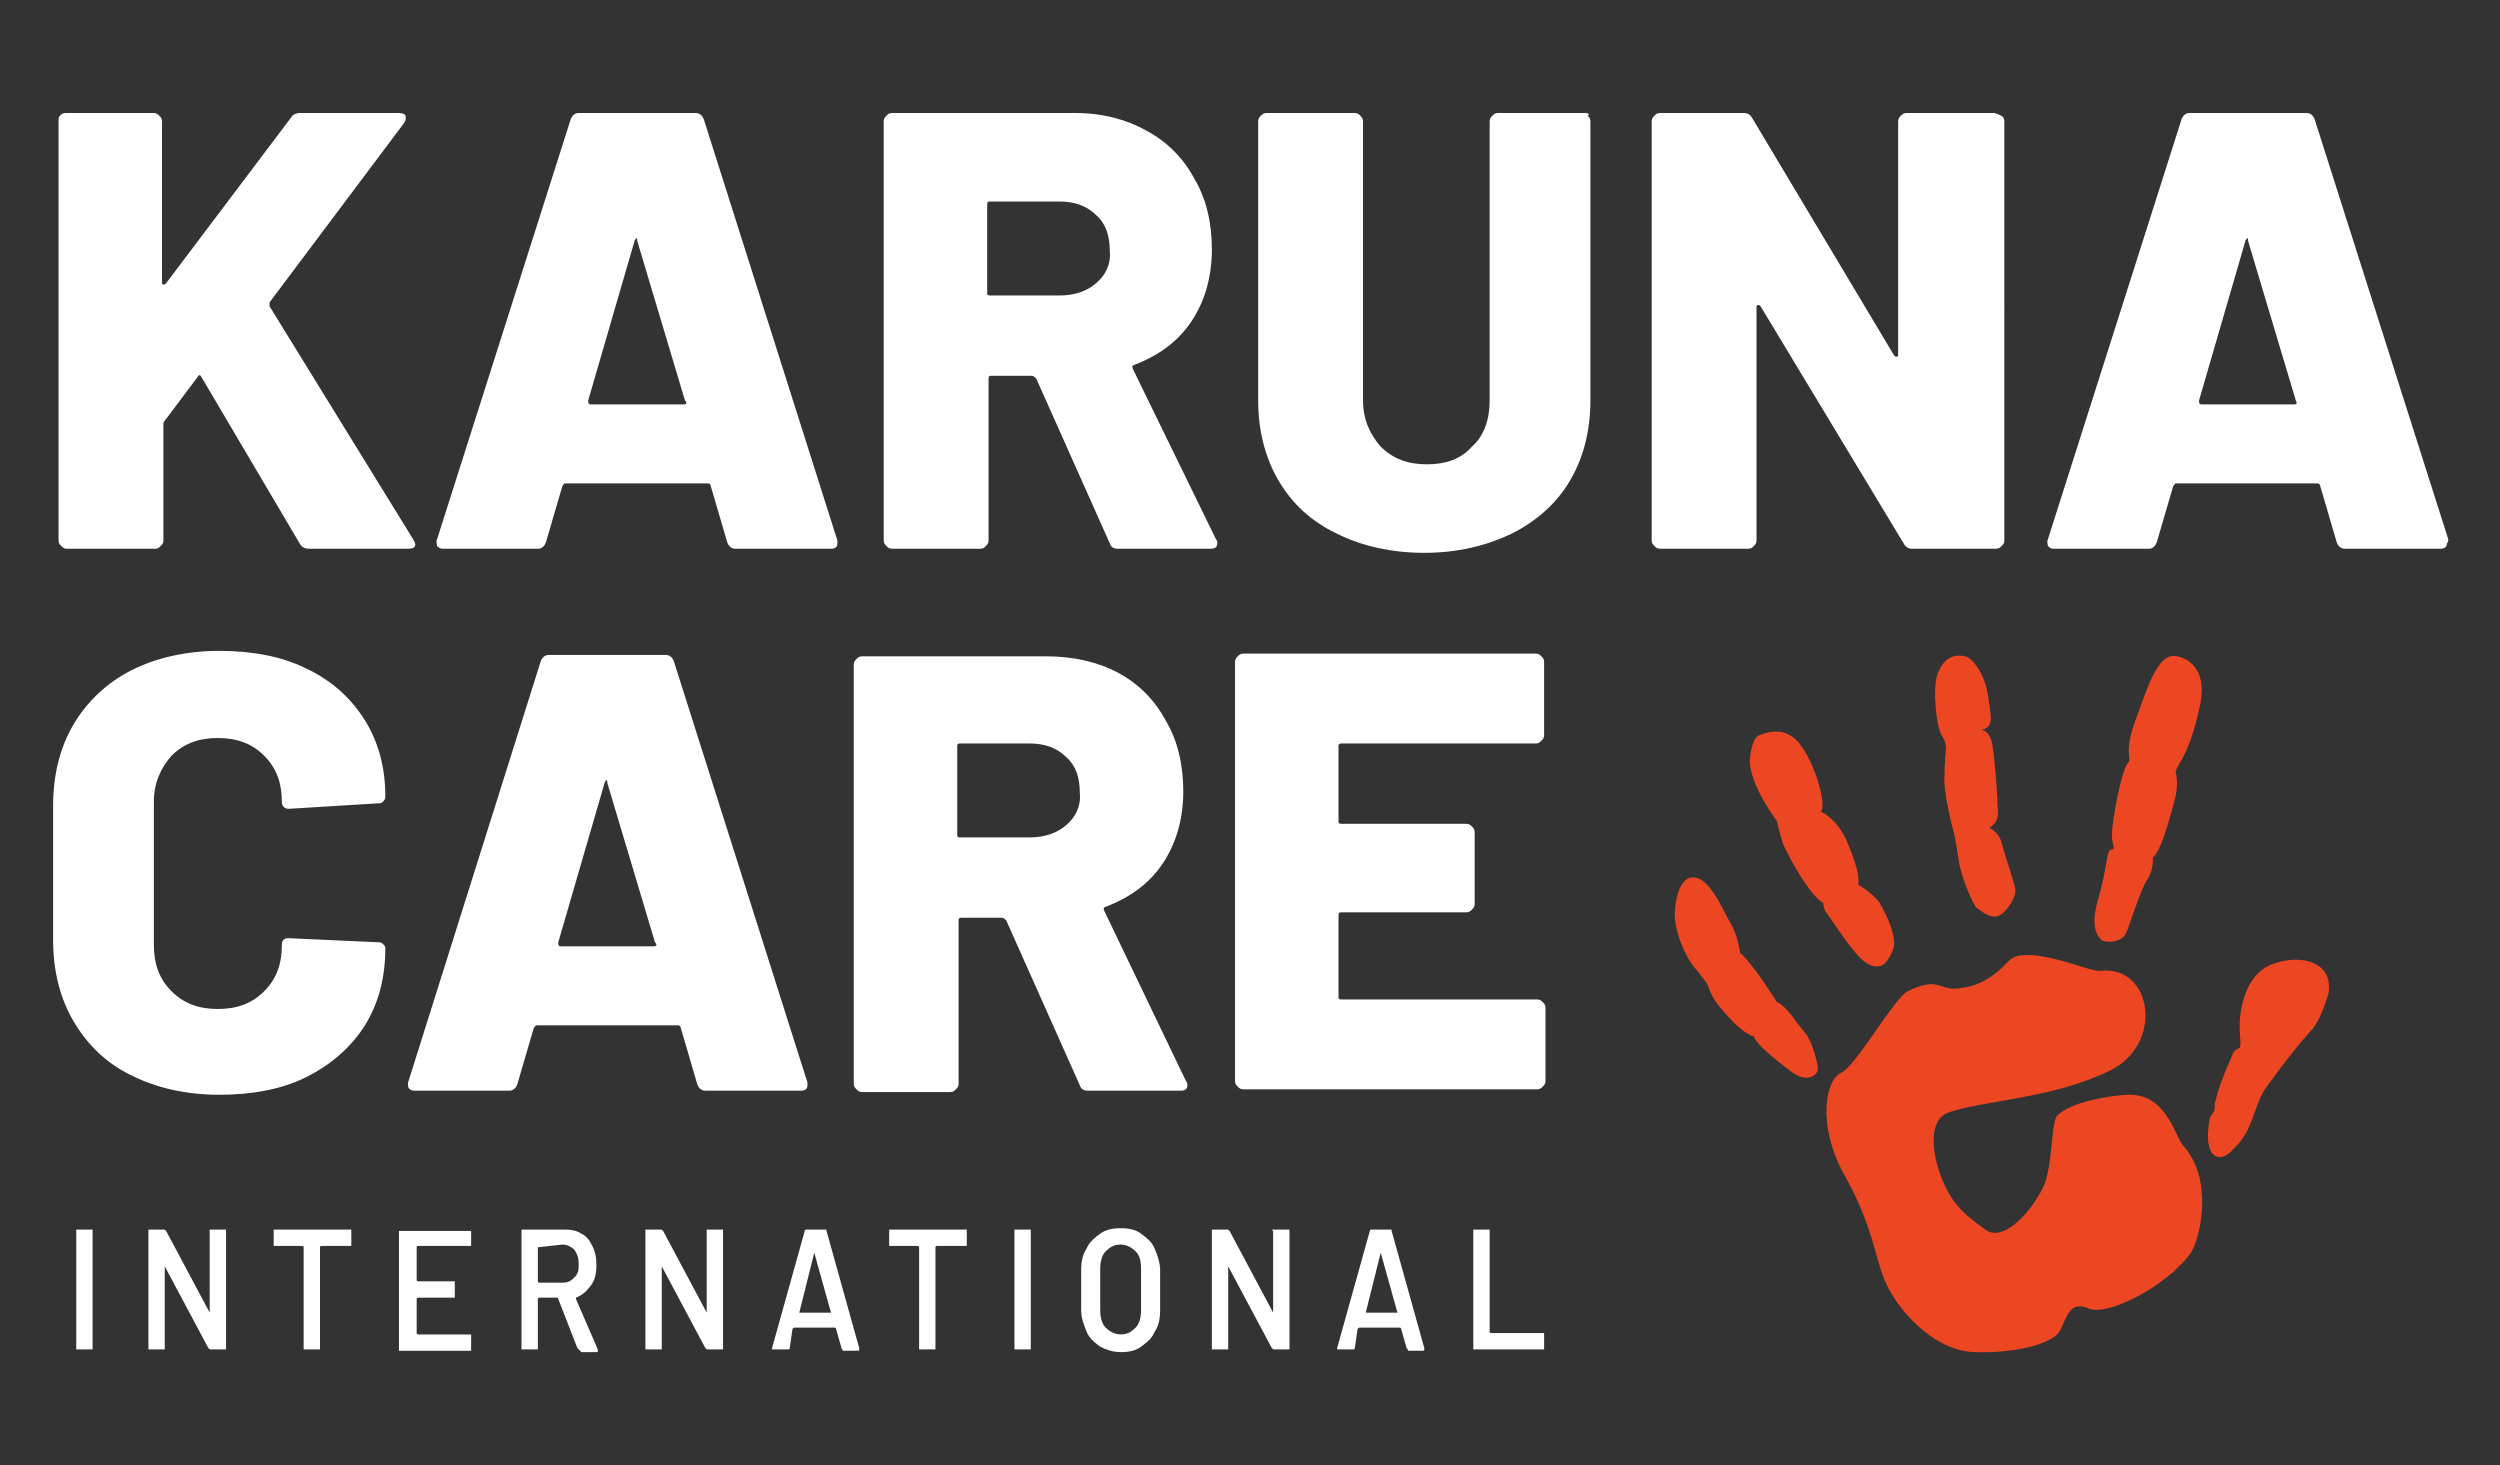 <?xml version="1.0" encoding="UTF-8"?> <svg xmlns="http://www.w3.org/2000/svg" xmlns:xlink="http://www.w3.org/1999/xlink" version="1.1" id="Layer_1" x="0px" y="0px" viewBox="0 0 183.6 107.6" style="enable-background:new 0 0 183.6 107.6;" xml:space="preserve"><rect x="0" y="0" width="183.6" height="107.6" fill="#333333" stroke="none"/> <style type="text/css"> .st0{fill:#FFFFFF;} .st1{fill:#ED4623;} </style> <g> <g> <path class="st0" d="M12.6,55.5c0.9-0.9,2-1.3,3.4-1.3c1.4,0,2.5,0.4,3.4,1.3c0.9,0.9,1.3,2,1.3,3.4c0,0.3,0.2,0.5,0.5,0.5 l6.5-0.4c0.2,0,0.3,0,0.4-0.1c0.1-0.1,0.2-0.2,0.2-0.4c0-2.1-0.5-4-1.5-5.6c-1-1.6-2.4-2.9-4.3-3.8c-1.8-0.9-4-1.3-6.4-1.3 c-2.4,0-4.6,0.5-6.4,1.4c-1.8,0.9-3.3,2.3-4.3,4c-1,1.7-1.5,3.7-1.5,6V69c0,2.3,0.5,4.3,1.5,6c1,1.7,2.4,3.1,4.3,4 c1.8,0.9,4,1.4,6.4,1.4c2.4,0,4.6-0.4,6.4-1.3c1.8-0.9,3.3-2.2,4.3-3.8c1-1.6,1.5-3.5,1.5-5.7c0-0.1-0.1-0.2-0.2-0.3 c-0.1-0.1-0.2-0.1-0.4-0.1l-6.5-0.3c-0.4,0-0.5,0.2-0.5,0.5c0,1.4-0.4,2.5-1.3,3.4c-0.9,0.9-2,1.3-3.4,1.3c-1.4,0-2.5-0.4-3.4-1.3 c-0.9-0.9-1.3-2-1.3-3.4V58.9C11.3,57.5,11.8,56.4,12.6,55.5z"></path> <path class="st0" d="M49.5,48.6c-0.1-0.3-0.3-0.5-0.6-0.5h-8.6c-0.3,0-0.5,0.2-0.6,0.5L30,79.4c-0.1,0.2,0,0.4,0,0.5 c0.1,0.1,0.2,0.2,0.4,0.2h7c0.3,0,0.5-0.2,0.6-0.5l1.2-4.1c0.1-0.1,0.1-0.2,0.2-0.2h10.4c0.1,0,0.2,0.1,0.2,0.2l1.2,4.1 c0.1,0.3,0.3,0.5,0.6,0.5h7c0.3,0,0.5-0.1,0.5-0.4c0-0.1,0-0.2,0-0.2L49.5,48.6z M48,69.5h-6.8c-0.2,0-0.2-0.1-0.2-0.3l3.4-11.7 c0-0.1,0.1-0.1,0.1-0.2c0.1,0,0.1,0,0.1,0.2l3.5,11.7C48.3,69.4,48.2,69.5,48,69.5z"></path> <path class="st0" d="M81.1,66.9c-0.1-0.2,0-0.3,0.1-0.3c1.8-0.7,3.2-1.7,4.2-3.2c1-1.5,1.5-3.3,1.5-5.3c0-1.9-0.4-3.7-1.3-5.2 c-0.8-1.5-2-2.7-3.5-3.5c-1.5-0.8-3.3-1.2-5.3-1.2H63.3c-0.2,0-0.3,0.1-0.4,0.2c-0.1,0.1-0.2,0.2-0.2,0.4v30.8 c0,0.2,0.1,0.3,0.2,0.4c0.1,0.1,0.2,0.2,0.4,0.2h6.5c0.2,0,0.3-0.1,0.4-0.2c0.1-0.1,0.2-0.2,0.2-0.4V67.6c0-0.2,0.1-0.2,0.2-0.2h3 c0.1,0,0.2,0.1,0.3,0.2l5.4,12.1c0.1,0.3,0.3,0.4,0.6,0.4h6.8c0.3,0,0.5-0.1,0.5-0.4c0-0.1,0-0.2-0.1-0.3L81.1,66.9z M78.3,60.6 c-0.7,0.6-1.6,0.9-2.7,0.9h-5.1c-0.2,0-0.2-0.1-0.2-0.2v-6.5c0-0.2,0.1-0.2,0.2-0.2h5.1c1.1,0,2,0.3,2.7,1c0.7,0.6,1,1.5,1,2.6 C79.4,59.2,79,60,78.3,60.6z"></path> <path class="st0" d="M98.5,54.6h14.3c0.2,0,0.3-0.1,0.4-0.2c0.1-0.1,0.2-0.2,0.2-0.4v-5.4c0-0.2-0.1-0.3-0.2-0.4 c-0.1-0.1-0.2-0.2-0.4-0.2H91.3c-0.2,0-0.3,0.1-0.4,0.2c-0.1,0.1-0.2,0.2-0.2,0.4v30.8c0,0.2,0.1,0.3,0.2,0.4 c0.1,0.1,0.2,0.2,0.4,0.2h21.6c0.2,0,0.3-0.1,0.4-0.2c0.1-0.1,0.2-0.2,0.2-0.4v-5.4c0-0.2-0.1-0.3-0.2-0.4 c-0.1-0.1-0.2-0.2-0.4-0.2H98.5c-0.2,0-0.2-0.1-0.2-0.2v-6c0-0.2,0.1-0.2,0.2-0.2h9.2c0.2,0,0.3-0.1,0.4-0.2 c0.1-0.1,0.2-0.2,0.2-0.4v-5.3c0-0.2-0.1-0.3-0.2-0.4c-0.1-0.1-0.2-0.2-0.4-0.2h-9.2c-0.2,0-0.2-0.1-0.2-0.2v-5.6 C98.3,54.7,98.4,54.6,98.5,54.6z"></path> </g> <g> <path class="st0" d="M5.6,99.1c0,0,0-0.1,0-0.1v-8.6c0,0,0-0.1,0-0.1c0,0,0.1,0,0.1,0h1c0,0,0.1,0,0.1,0c0,0,0,0.1,0,0.1V99 c0,0,0,0.1,0,0.1c0,0-0.1,0-0.1,0L5.6,99.1C5.7,99.1,5.7,99.1,5.6,99.1z"></path> <path class="st0" d="M15.4,90.3C15.4,90.3,15.5,90.2,15.4,90.3l1.1,0c0,0,0.1,0,0.1,0c0,0,0,0.1,0,0.1V99c0,0,0,0.1,0,0.1 c0,0-0.1,0-0.1,0h-1c-0.1,0-0.1,0-0.2-0.1l-3.2-6c0,0,0,0,0,0c0,0,0,0,0,0.1l0,5.9c0,0,0,0.1,0,0.1c0,0-0.1,0-0.1,0h-1 c0,0-0.1,0-0.1,0c0,0,0-0.1,0-0.1v-8.6c0,0,0-0.1,0-0.1c0,0,0.1,0,0.1,0h1c0.1,0,0.1,0,0.2,0.1l3.2,6c0,0,0,0,0,0c0,0,0,0,0-0.1 l0-5.9C15.4,90.4,15.4,90.3,15.4,90.3z"></path> <path class="st0" d="M25.8,90.3c0,0,0,0.1,0,0.1v1c0,0,0,0.1,0,0.1c0,0-0.1,0-0.1,0h-2.1c0,0-0.1,0-0.1,0.1V99c0,0,0,0.1,0,0.1 c0,0-0.1,0-0.1,0h-1c0,0-0.1,0-0.1,0c0,0,0-0.1,0-0.1v-7.4c0,0,0-0.1-0.1-0.1h-2c0,0-0.1,0-0.1,0c0,0,0-0.1,0-0.1v-1 c0,0,0-0.1,0-0.1c0,0,0.1,0,0.1,0L25.8,90.3C25.8,90.2,25.8,90.3,25.8,90.3z"></path> <path class="st0" d="M34.6,91.5C34.5,91.5,34.5,91.5,34.6,91.5l-3.9,0c0,0-0.1,0-0.1,0.1V94c0,0,0,0.1,0.1,0.1h2.6 c0,0,0.1,0,0.1,0c0,0,0,0.1,0,0.1v1c0,0,0,0.1,0,0.1c0,0-0.1,0-0.1,0h-2.6c0,0-0.1,0-0.1,0.1v2.5c0,0,0,0.1,0.1,0.1h3.8 c0,0,0.1,0,0.1,0c0,0,0,0.1,0,0.1v1c0,0,0,0.1,0,0.1c0,0-0.1,0-0.1,0h-5.1c0,0-0.1,0-0.1,0c0,0,0-0.1,0-0.1v-8.6c0,0,0-0.1,0-0.1 c0,0,0.1,0,0.1,0h5.1c0,0,0.1,0,0.1,0c0,0,0,0.1,0,0.1v1C34.6,91.4,34.6,91.4,34.6,91.5z"></path> <path class="st0" d="M42.4,99L41,95.4c0,0,0-0.1-0.1-0.1h-1.3c0,0-0.1,0-0.1,0.1V99c0,0,0,0.1,0,0.1c0,0-0.1,0-0.1,0h-1 c0,0-0.1,0-0.1,0c0,0,0-0.1,0-0.1v-8.6c0,0,0-0.1,0-0.1c0,0,0.1,0,0.1,0h3.1c0.5,0,0.9,0.1,1.2,0.3c0.4,0.2,0.6,0.5,0.8,0.9 c0.2,0.4,0.3,0.8,0.3,1.4c0,0.6-0.1,1.1-0.4,1.5c-0.3,0.4-0.6,0.7-1.1,0.9c0,0,0,0,0,0c0,0,0,0,0,0.1l1.6,3.7c0,0,0,0.1,0,0.1 c0,0.1,0,0.1-0.1,0.1h-1.1C42.5,99.1,42.5,99.1,42.4,99z M39.5,91.6v2.5c0,0,0,0.1,0.1,0.1h1.7c0.4,0,0.6-0.1,0.9-0.4 s0.3-0.6,0.3-1c0-0.4-0.1-0.7-0.3-1c-0.2-0.2-0.5-0.4-0.9-0.4L39.5,91.6C39.5,91.5,39.5,91.5,39.5,91.6z"></path> <path class="st0" d="M51.9,90.3C51.9,90.3,52,90.2,51.9,90.3l1.1,0c0,0,0.1,0,0.1,0c0,0,0,0.1,0,0.1V99c0,0,0,0.1,0,0.1 c0,0-0.1,0-0.1,0h-1c-0.1,0-0.1,0-0.2-0.1l-3.2-6c0,0,0,0,0,0c0,0,0,0,0,0.1l0,5.9c0,0,0,0.1,0,0.1c0,0-0.1,0-0.1,0h-1 c0,0-0.1,0-0.1,0c0,0,0-0.1,0-0.1v-8.6c0,0,0-0.1,0-0.1c0,0,0.1,0,0.1,0h1c0.1,0,0.1,0,0.2,0.1l3.2,6c0,0,0,0,0,0c0,0,0,0,0-0.1 l0-5.9C51.9,90.4,51.9,90.3,51.9,90.3z"></path> <path class="st0" d="M61.8,99l-0.4-1.4c0,0,0-0.1-0.1-0.1h-3c0,0,0,0-0.1,0.1L58,99c0,0.1-0.1,0.1-0.1,0.1h-1.1c0,0-0.1,0-0.1,0 c0,0,0-0.1,0-0.1l2.4-8.6c0-0.1,0.1-0.1,0.1-0.1h1.4c0.1,0,0.1,0,0.1,0.1l2.4,8.6c0,0,0,0,0,0.1c0,0.1,0,0.1-0.1,0.1h-1.1 C61.9,99.1,61.8,99.1,61.8,99z M58.7,96.4H61c0,0,0.1,0,0-0.1l-1.2-4.3c0,0,0-0.1,0-0.1c0,0,0,0,0,0.1L58.7,96.4 C58.7,96.4,58.7,96.4,58.7,96.4z"></path> <path class="st0" d="M71,90.3c0,0,0,0.1,0,0.1v1c0,0,0,0.1,0,0.1c0,0-0.1,0-0.1,0h-2.1c0,0-0.1,0-0.1,0.1V99c0,0,0,0.1,0,0.1 c0,0-0.1,0-0.1,0h-1c0,0-0.1,0-0.1,0c0,0,0-0.1,0-0.1v-7.4c0,0,0-0.1-0.1-0.1h-2c0,0-0.1,0-0.1,0c0,0,0-0.1,0-0.1v-1 c0,0,0-0.1,0-0.1c0,0,0.1,0,0.1,0L71,90.3C70.9,90.2,70.9,90.3,71,90.3z"></path> <path class="st0" d="M74.5,99.1c0,0,0-0.1,0-0.1v-8.6c0,0,0-0.1,0-0.1c0,0,0.1,0,0.1,0h1c0,0,0.1,0,0.1,0c0,0,0,0.1,0,0.1V99 c0,0,0,0.1,0,0.1c0,0-0.1,0-0.1,0L74.5,99.1C74.6,99.1,74.5,99.1,74.5,99.1z"></path> <path class="st0" d="M80.8,98.9c-0.4-0.3-0.8-0.6-1-1.1c-0.2-0.5-0.4-1-0.4-1.6v-2.9c0-0.6,0.1-1.2,0.4-1.6c0.2-0.5,0.6-0.8,1-1.1 c0.4-0.3,0.9-0.4,1.5-0.4c0.6,0,1.1,0.1,1.5,0.4c0.4,0.3,0.8,0.6,1,1.1c0.2,0.5,0.4,1,0.4,1.6v2.9c0,0.6-0.1,1.2-0.4,1.6 c-0.2,0.5-0.6,0.8-1,1.1c-0.4,0.3-0.9,0.4-1.5,0.4C81.7,99.3,81.2,99.1,80.8,98.9z M83.4,97.5c0.3-0.3,0.4-0.8,0.4-1.3v-3 c0-0.6-0.1-1-0.4-1.3c-0.3-0.3-0.7-0.5-1.1-0.5c-0.5,0-0.8,0.2-1.1,0.5c-0.3,0.3-0.4,0.8-0.4,1.3v3c0,0.5,0.1,1,0.4,1.3 c0.3,0.3,0.7,0.5,1.1,0.5C82.8,98,83.1,97.8,83.4,97.5z"></path> <path class="st0" d="M93.5,90.3C93.5,90.3,93.5,90.2,93.5,90.3l1.1,0c0,0,0.1,0,0.1,0c0,0,0,0.1,0,0.1V99c0,0,0,0.1,0,0.1 c0,0-0.1,0-0.1,0h-1c-0.1,0-0.1,0-0.2-0.1l-3.2-6c0,0,0,0,0,0c0,0,0,0,0,0.1l0,5.9c0,0,0,0.1,0,0.1c0,0-0.1,0-0.1,0h-1 c0,0-0.1,0-0.1,0c0,0,0-0.1,0-0.1v-8.6c0,0,0-0.1,0-0.1c0,0,0.1,0,0.1,0h1c0.1,0,0.1,0,0.2,0.1l3.2,6c0,0,0,0,0,0c0,0,0,0,0-0.1 l0-5.9C93.4,90.4,93.4,90.3,93.5,90.3z"></path> <path class="st0" d="M103.3,99l-0.4-1.4c0,0,0-0.1-0.1-0.1h-3c0,0,0,0-0.1,0.1L99.5,99c0,0.1-0.1,0.1-0.1,0.1h-1.1 c0,0-0.1,0-0.1,0c0,0,0-0.1,0-0.1l2.4-8.6c0-0.1,0.1-0.1,0.1-0.1h1.4c0.1,0,0.1,0,0.1,0.1l2.4,8.6c0,0,0,0,0,0.1 c0,0.1,0,0.1-0.1,0.1h-1.1C103.4,99.1,103.4,99.1,103.3,99z M100.3,96.4h2.3c0,0,0.1,0,0-0.1l-1.2-4.3c0,0,0-0.1,0-0.1 c0,0,0,0,0,0.1L100.3,96.4C100.2,96.4,100.2,96.4,100.3,96.4z"></path> <path class="st0" d="M108.2,99.1c0,0,0-0.1,0-0.1v-8.6c0,0,0-0.1,0-0.1c0,0,0.1,0,0.1,0h1c0,0,0.1,0,0.1,0c0,0,0,0.1,0,0.1v7.4 c0,0,0,0.1,0.1,0.1h3.8c0,0,0.1,0,0.1,0c0,0,0,0.1,0,0.1v1c0,0,0,0.1,0,0.1c0,0-0.1,0-0.1,0L108.2,99.1 C108.2,99.1,108.2,99.1,108.2,99.1z"></path> </g> <g> <path class="st0" d="M19.8,22.5c0-0.1,0-0.2,0-0.3L29.7,9c0.1-0.2,0.1-0.3,0.1-0.4c0-0.2-0.2-0.3-0.5-0.3H22 c-0.2,0-0.5,0.1-0.6,0.3l-9.2,12.2c-0.1,0.1-0.1,0.1-0.2,0.1c-0.1,0-0.1-0.1-0.1-0.2V8.9c0-0.2-0.1-0.3-0.2-0.4 c-0.1-0.1-0.2-0.2-0.4-0.2H4.8c-0.2,0-0.3,0.1-0.4,0.2C4.3,8.6,4.3,8.7,4.3,8.9v30.8c0,0.2,0.1,0.3,0.2,0.4 c0.1,0.1,0.2,0.2,0.4,0.2h6.5c0.2,0,0.3-0.1,0.4-0.2c0.1-0.1,0.2-0.2,0.2-0.4v-8.5c0-0.1,0-0.2,0.1-0.3l2.4-3.2 c0.1-0.2,0.2-0.2,0.3,0l7.2,12.2c0.1,0.2,0.3,0.4,0.7,0.4h7.3c0.3,0,0.5-0.1,0.5-0.3c0,0,0-0.1-0.1-0.3L19.8,22.5z"></path> <path class="st0" d="M83.2,27.1c-0.1-0.2,0-0.3,0.1-0.3c1.8-0.7,3.2-1.7,4.2-3.2c1-1.5,1.5-3.3,1.5-5.3c0-1.9-0.4-3.7-1.3-5.2 c-0.8-1.5-2-2.7-3.5-3.5C82.8,8.8,81,8.3,79,8.3H65.5c-0.2,0-0.3,0.1-0.4,0.2c-0.1,0.1-0.2,0.2-0.2,0.4v30.8 c0,0.2,0.1,0.3,0.2,0.4c0.1,0.1,0.2,0.2,0.4,0.2h6.5c0.2,0,0.3-0.1,0.4-0.2c0.1-0.1,0.2-0.2,0.2-0.4V27.8c0-0.2,0.1-0.2,0.2-0.2h3 c0.1,0,0.2,0.1,0.3,0.2l5.4,12.1c0.1,0.3,0.3,0.4,0.6,0.4h6.8c0.3,0,0.5-0.1,0.5-0.4c0-0.1,0-0.2-0.1-0.3L83.2,27.1z M80.5,20.8 c-0.7,0.6-1.6,0.9-2.7,0.9h-5.1c-0.2,0-0.2-0.1-0.2-0.2V15c0-0.2,0.1-0.2,0.2-0.2h5.1c1.1,0,2,0.3,2.7,1c0.7,0.6,1,1.5,1,2.6 C81.6,19.4,81.2,20.2,80.5,20.8z"></path> <path class="st0" d="M116.5,8.3H110c-0.2,0-0.3,0.1-0.4,0.2c-0.1,0.1-0.2,0.2-0.2,0.4v20.5c0,1.4-0.4,2.6-1.3,3.4 c-0.8,0.9-1.9,1.3-3.3,1.3c-1.4,0-2.5-0.4-3.4-1.3c-0.8-0.9-1.3-2-1.3-3.4V8.9c0-0.2-0.1-0.3-0.2-0.4c-0.1-0.1-0.2-0.2-0.4-0.2 h-6.5c-0.2,0-0.3,0.1-0.4,0.2c-0.1,0.1-0.2,0.2-0.2,0.4v20.5c0,2.2,0.5,4.2,1.5,5.9c1,1.7,2.4,3,4.3,3.9c1.8,0.9,4,1.4,6.4,1.4 c2.4,0,4.5-0.5,6.4-1.4c1.8-0.9,3.3-2.2,4.3-3.9c1-1.7,1.5-3.7,1.5-5.9V8.9c0-0.2-0.1-0.3-0.2-0.4C116.8,8.4,116.6,8.3,116.5,8.3z "></path> <path class="st0" d="M146.4,8.3H140c-0.2,0-0.3,0.1-0.4,0.2c-0.1,0.1-0.2,0.2-0.2,0.4l0,17.1c0,0.1,0,0.2-0.1,0.2 c-0.1,0-0.1,0-0.2-0.1L128.7,8.7c-0.1-0.2-0.3-0.4-0.6-0.4h-6.2c-0.2,0-0.3,0.1-0.4,0.2c-0.1,0.1-0.2,0.2-0.2,0.4v30.8 c0,0.2,0.1,0.3,0.2,0.4c0.1,0.1,0.2,0.2,0.4,0.2h6.5c0.2,0,0.3-0.1,0.4-0.2c0.1-0.1,0.2-0.2,0.2-0.4l0-17.1c0-0.1,0-0.2,0.1-0.2 c0.1,0,0.1,0,0.2,0.1l10.5,17.4c0.1,0.2,0.3,0.4,0.6,0.4h6.2c0.2,0,0.3-0.1,0.4-0.2c0.1-0.1,0.2-0.2,0.2-0.4V8.9 c0-0.2-0.1-0.3-0.2-0.4C146.7,8.4,146.6,8.3,146.4,8.3z"></path> <path class="st0" d="M179.8,39.6L170,8.8c-0.1-0.3-0.3-0.5-0.6-0.5h-8.6c-0.3,0-0.5,0.2-0.6,0.5l-9.8,30.8c-0.1,0.2,0,0.4,0,0.5 c0.1,0.1,0.2,0.2,0.4,0.2h7c0.3,0,0.5-0.2,0.6-0.5l1.2-4.1c0.1-0.1,0.1-0.2,0.2-0.2h10.4c0.1,0,0.2,0.1,0.2,0.2l1.2,4.1 c0.1,0.3,0.3,0.5,0.6,0.5h7c0.3,0,0.5-0.1,0.5-0.4C179.8,39.8,179.8,39.7,179.8,39.6z M168.5,29.7h-6.8c-0.2,0-0.2-0.1-0.2-0.3 l3.4-11.7c0-0.1,0.1-0.1,0.1-0.2c0.1,0,0.1,0,0.1,0.2l3.5,11.7C168.7,29.6,168.7,29.7,168.5,29.7z"></path> <path class="st0" d="M51.7,8.8c-0.1-0.3-0.3-0.5-0.6-0.5h-8.6c-0.3,0-0.5,0.2-0.6,0.5l-9.8,30.8c-0.1,0.2,0,0.4,0,0.5 c0.1,0.1,0.2,0.2,0.4,0.2h7c0.3,0,0.5-0.2,0.6-0.5l1.2-4.1c0.1-0.1,0.1-0.2,0.2-0.2H52c0.1,0,0.2,0.1,0.2,0.2l1.2,4.1 c0.1,0.3,0.3,0.5,0.6,0.5h7c0.3,0,0.5-0.1,0.5-0.4c0-0.1,0-0.2,0-0.2L51.7,8.8z M50.2,29.7h-6.8c-0.2,0-0.2-0.1-0.2-0.3l3.4-11.7 c0-0.1,0.1-0.1,0.1-0.2c0.1,0,0.1,0,0.1,0.2l3.5,11.7C50.5,29.6,50.4,29.7,50.2,29.7z"></path> </g> <g> <g> <path class="st1" d="M159.9,48.2c0.5,0.1,2.4,0.7,1.6,3.9c-0.7,3.2-1.5,3.9-1.7,4.5c-0.1,0.2,0.3,0.6-0.1,2.2 c-0.4,1.5-1,3.7-1.6,4.2c0,0,0.1,0.8-0.4,1.6c-0.5,0.7-1.3,3.4-1.6,4c-0.3,0.6-1.5,0.7-1.8,0.4c-0.3-0.3-0.8-1-0.2-3 c0.6-2,0.6-3.5,0.9-3.6c0.5-0.1,0.1-0.1,0.1-1.1c0-1,0.7-4.8,1.2-5.3c0.3-0.3-0.4-0.7,0.6-3.3C157.9,49.9,158.6,47.9,159.9,48.2z "></path> </g> <g> <path class="st1" d="M144.3,48.2c0.6,0.1,1.5,1.4,1.7,2.9c0.2,1.5,0.5,2.3-0.5,2.5c0,0,0.6,0,0.8,1c0.2,1.1,0.4,3.8,0.4,4.6 c0.1,0.8,0,1.2-0.6,1.6c0,0,0.7,0.3,0.9,1.1c0.2,0.8,0.9,2.8,1,3.4c0.1,0.5-0.5,1.5-1.1,1.9c-0.6,0.4-1.4-0.3-1.7-0.5 c-0.3-0.2-1.1-2.2-1.3-3.2c-0.1-0.6-0.3-2-0.4-2.3c-0.1-0.3-0.8-3.2-0.7-4.1c0-0.9,0.1-2,0.1-2s0.1-0.5-0.3-1.1 c-0.4-0.6-0.7-3.5-0.3-4.5C142.7,48.4,143.4,48,144.3,48.2z"></path> </g> <g> <path class="st1" d="M129.2,54c0.5-0.2,2-0.8,3.1,0.8c1.1,1.5,1.9,4.6,1.4,4.8c0,0,1.1,0.4,1.9,2.1c1.2,2.8,0.8,3,0.9,3.3 c0,0,1.1,0.6,1.6,1.4c0.5,0.9,1.3,2.6,0.9,3.4c-0.4,0.9-0.8,1.5-1.8,1c-1-0.5-2.6-3.2-3.1-3.8c-0.2-0.3-0.2-0.7-0.2-0.7 s-0.4-0.1-1.3-1.4c-0.9-1.3-1.5-2.6-1.6-2.8c-0.3-0.8-0.5-1.8-0.5-1.8s-2-2.6-2-4.5C128.7,54,129.2,54,129.2,54z"></path> </g> <g> <path class="st1" d="M131.6,74.6c0,0,0.5,0.7,1,1.3c0.5,0.6,0.9,2.2,0.9,2.6c0,0.5-0.8,1-1.8,0.3c-2.9-2.1-2.9-2.7-2.9-2.7 s-0.8,0-2.7-2.4c-0.5-0.7-0.7-1.4-0.7-1.4s-0.4-0.6-1-1.3c-0.6-0.7-1.5-2.7-1.4-4.1c0.1-1.4,0.6-2.8,1.7-2.4 c1.1,0.4,2,2.7,2.5,3.5c0.4,0.7,0.6,2,0.6,2s0.3,0.2,0.9,1c0.6,0.7,1.8,2.6,1.8,2.6S130.8,73.6,131.6,74.6z"></path> </g> <g> <path class="st1" d="M160.3,84.1c-0.6-0.7-1.2-3.9-4.2-3.7c-1.3,0.1-3.9,0.5-5,1.5c-0.5,0.5-0.3,3.8-1.1,5.4 c-1.1,2.1-3,3.9-4.2,3c-0.8-0.6-1.9-1.3-2.7-2.7c-1.2-2.2-1.7-5.3,0-5.9c2.6-0.9,7.5-1,11.7-3c4.2-1.9,3.3-7.9-0.6-7.4 c-0.7,0.1-5.5-2.1-6.7-0.7c-1.5,1.6-2.7,1.9-3.8,2c-1.3,0.1-1.4-0.9-3.6,0.2c-1,0.5-3.8,5.5-4.9,6c-1.1,0.5-1.8,3.7,0.2,7.4 c2.1,3.7,2.2,5.8,3,7.8c0.8,2,3.5,5.2,6.6,5.3c3,0.1,5.8-0.6,6.3-1.6c0.5-1,0.7-2.2,2.1-1.6c1.4,0.6,5.8-1.7,7.5-4.1 C161.6,90.9,162.6,86.6,160.3,84.1z"></path> </g> <g> <path class="st1" d="M166.9,70.8c-1.4,0.5-2.2,2-2.4,4c-0.1,1.3,0.2,2.1-0.1,2.2c-0.3,0.1-0.4,0.3-0.5,0.6 c-0.6,1.3-1,2.4-1.2,3.3c-0.1,0.2,0,0.5-0.1,0.7c-0.1,0.2-0.3,0.4-0.3,0.5c-0.6,2.9,0.7,3.5,1.7,2.3c0,0,0.1-0.1,0.1-0.1 c1.4-1.3,1.4-3.1,2.3-4.4c1.6-2.2,2.5-3.3,3.4-4.3c0.6-0.7,1-2,1.2-2.6C171.4,70.7,169.1,70,166.9,70.8z"></path> </g> </g> </g> </svg> 